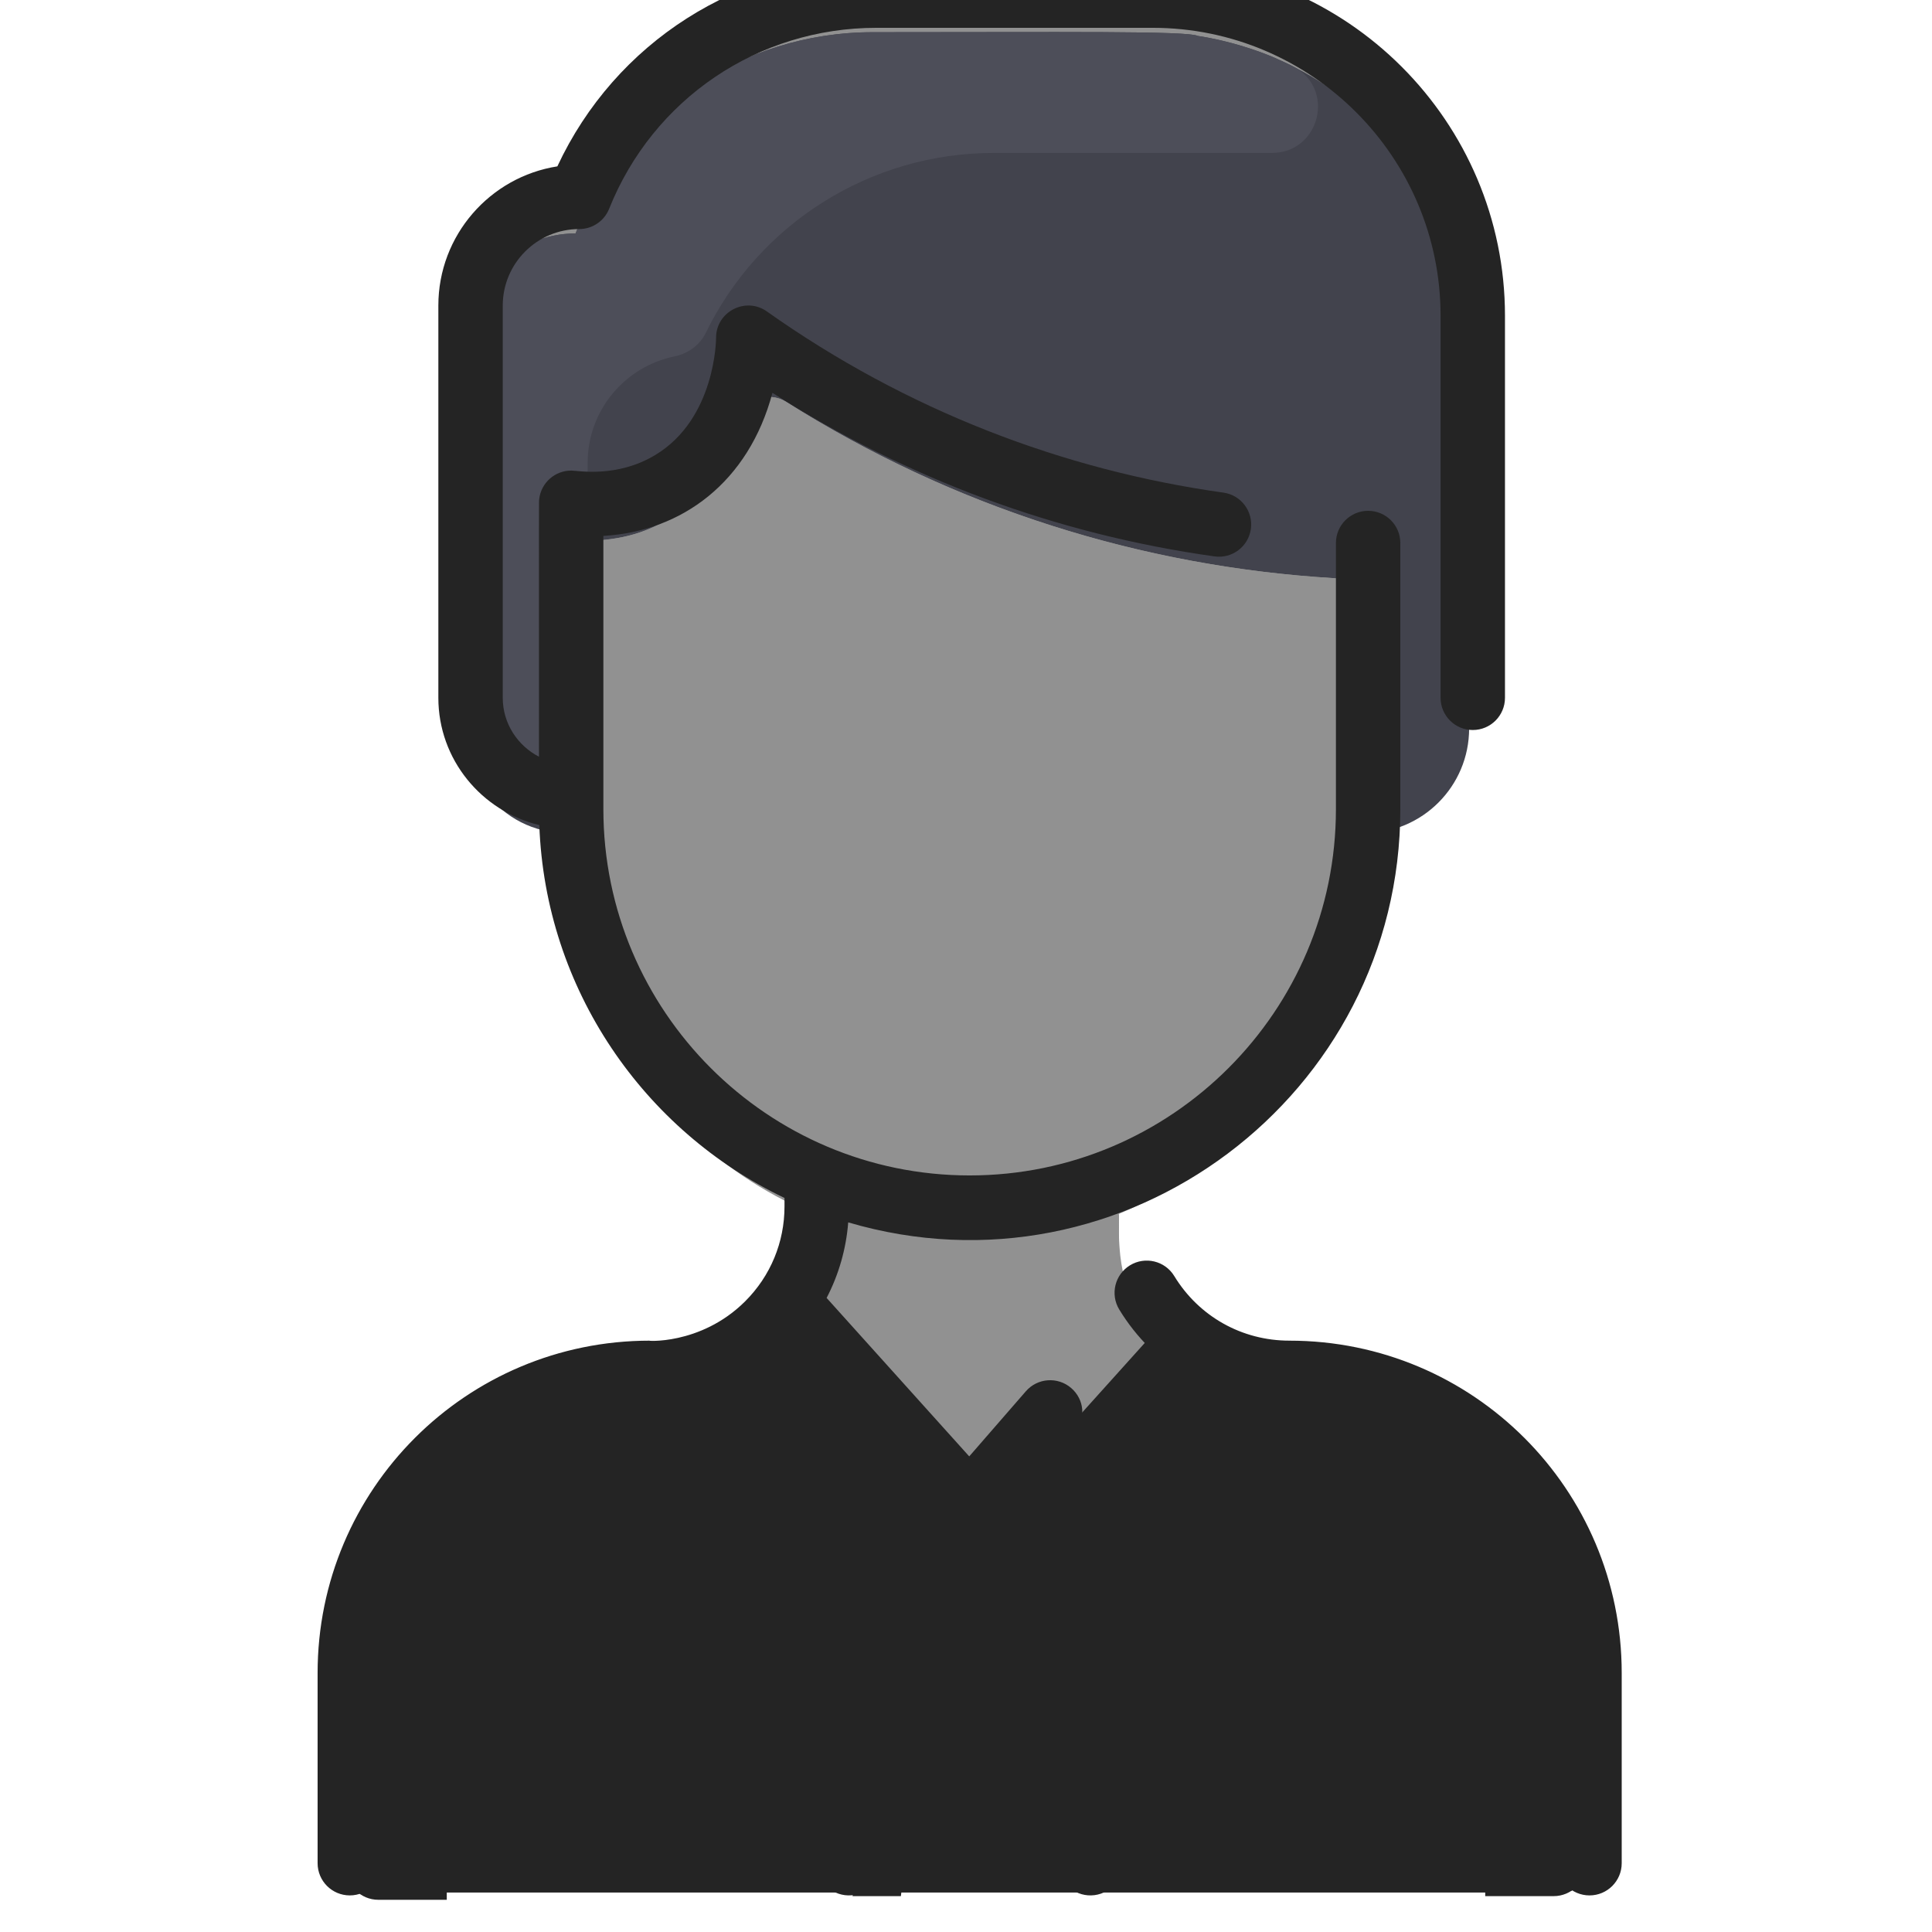 <svg enable-background="new 0 0 480.001 480.001" height="480.001" width="480.001" xmlns="http://www.w3.org/2000/svg" style=""><rect id="backgroundrect" width="100%" height="100%" x="0" y="0" fill="none" stroke="none"/><g class="currentLayer" style=""><title>Layer 1</title><path d="m394,422.702 v39.48 c0,4.42 -3.58,8 -8,8 h-292 c-4.42,0 -8,-3.58 -8,-8 v-39.48 c0,-41.24 33.74,-73.95 74.98,-74.35 c13.637,-0.145 25.994,-6.858 33.57,-17.67 c8.282,-11.832 7.45,-22.489 7.45,-30.5 l0.15,-0.37 c-35.9,-14.86 -61.15,-50.23 -61.15,-91.5 c0,0 0,-1.13 0,-3.13 c-8.458,0 -15.693,-3.936 -20.22,-10.06 c0,-0.01 -0.01,-0.01 -0.01,-0.02 c-2.698,-3.409 -4.77,-8.841 -4.77,-14.46 v-97.46 c0,-14.91 12.09,-27 27,-27 c12.06,-30.132 41.24,-50 73.85,-50 c47.586,0 78.169,-0.356 80.72,0.92 c0.6,0.091 6.115,1.073 6.55,1.29 c7.91,1.818 16.66,5.851 17.06,6.25 c25.99,13.08 43.82,40 43.82,71.08 v93.46 c0,14.36 -11.64,26 -26,26 v3.13 c0,41.27 -25.25,76.64 -61.15,91.5 l0.15,0.37 c0,7.782 -0.899,18.573 7.45,30.5 c7.555,10.783 19.895,17.525 33.57,17.67 c41.24,0.4 74.98,33.11 74.98,74.35 z" fill="#919191" id="svg_1" class="" fill-opacity="1"/><path d="m365 87.54v93.46c0 14.36-11.64 26-26 26v-55.37c0-4.23-3.29-7.73-7.51-7.98-46.889-2.796-93.839-17.062-136.12-43.78-4.6-2.91-10.65-.51-12.05 4.75-2.09 7.91-6.79 18.04-17.32 24.38-9.685 5.83-17.182 4.678-20 5.84-2.95 1.18-5 4.06-5 7.4v64.76c-8.458 0-15.693-3.936-20.22-10.06 0-.01-.01-.01-.01-.02-1.793-2.265-3.582-5.989-4.32-9.8-.642-3.27-.45 4.109-.45-102.12 0-14.91 12.09-27 27-27 11.998-29.977 41.092-50 73.85-50 47.586 0 78.169-.356 80.72.92 7.759 1.176 15.407 3.62 21.51 6.52.119.059 2.022.942 2.1 1.02 25.99 13.08 43.82 40 43.82 71.08z" fill="#42434d" id="svg_2"/><path d="m395.818,422.702 v39.48 c0,4.42 -3.58,8 -8,8 h-292 c-4.42,0 -8,-3.58 -8,-8 v-39.48 c0,-41.24 33.74,-73.95 74.98,-74.35 c13.637,-0.145 25.994,-6.858 33.57,-17.67 c34.762,38.63 26.765,29.742 39.5,43.9 c3.18,3.53 8.72,3.53 11.9,0 c11.419,-12.696 2.097,-2.336 39.5,-43.9 c7.555,10.783 19.895,17.525 33.57,17.67 c41.24,0.4 74.98,33.11 74.98,74.35 z" fill="#242424" id="svg_3" class="" fill-opacity="1"/><path d="m303.08 346.83c-.124.264-9.994 45.164-9.931 44.878-1.302 5.907-8.778 7.809-12.745 3.242-26.257-30.236-22.675-26.293-25.334-28.691l30.38-33.76c4.4 6.281 10.5 11.271 17.63 14.331z" fill="#242424" id="svg_4" class="" fill-opacity="1"/><path d="m194.55 332.5 29.66 32.96-24.603 29.155c-3.932 4.66-11.5 2.792-12.812-3.163-.063-.285-9.75-44.359-9.875-44.623 7.13-3.059 13.23-8.049 17.63-14.329z" fill="#242424" id="svg_5" class="" fill-opacity="1"/><path d="m339 210.13c0 54.696-44.348 99-99 99-54.65 0-99-44.302-99-99 0-1.601 0-69.803 0-67.886 0-4.254 3.325-7.744 7.572-7.986 16.201-.923 29.841-11.072 34.752-29.641 1.391-5.26 7.446-7.656 12.046-4.75 40.919 25.849 87.541 40.883 136.12 43.782 4.223.252 7.51 3.752 7.51 7.983z" fill="#919191" id="svg_6" class="" fill-opacity="1"/><path d="m315.89 38h-69.04c-30.55 0-58.23 17.48-71.48 44.66-1.51 3.1-4.43 5.2-7.81 5.89-12.3 2.52-21.56 13.4-21.56 26.45v19.84c-2.95 1.18-5 4.06-5 7.4v47.49c0 11.235-14.644 15.641-20.68 6.58-1.374-1.83-3.132-5.592-3.67-8.28-.903-3.881-.65 3.629-.65-103.03 0-14.91 12.09-27 27-27 12.109-30.253 41.387-50 73.85-50 47.265 0 78.165-.358 80.72.92 9.593 1.454 18.394 4.987 19.68 5.7.314.132 3.781 1.691 3.93 1.84 10.77 5.44 6.8 21.6-5.29 21.54z" fill="#4d4e59" id="svg_7"/><path d="m279.13 318.42c-24.637 10.313-51.712 11.113-78.26 0 1.356-5.626 1.13-9.27 1.13-16.42l.15-.37c24.082 9.996 51.571 10.016 75.7 0l.15.37c0 7.153-.225 10.796 1.13 16.42z" fill="#919191" id="svg_8" class="" fill-opacity="1"/><path d="m182.12 370.25c-39.58 1.8-71.12 34.47-71.12 74.49v27.26h-17c-4.418 0-8-3.582-8-8v-39.418c0-41.254 33.753-73.989 75.006-74.414 5.641-.058 11.02-1.242 15.914-3.338.125.264 5.138 23.135 5.2 23.42z" fill="#242424" id="svg_9" class="" fill-opacity="1"/><path d="m297.88 370.25c39.58 1.8 71.12 34.47 71.12 74.49v27.26h17c4.418 0 8-3.582 8-8v-39.418c0-41.254-33.753-73.989-75.006-74.414-5.641-.058-11.02-1.242-15.914-3.338-.124.264-5.137 23.135-5.2 23.42z" fill="#242424" id="svg_10" class="" fill-opacity="1" transform="translate(0, -0.909)"/><path d="m195.18 374.5c1.49 6.77 3.08 13.98 4.43 20.11-3.932 4.661-11.5 2.799-12.812-3.157-3.845-17.462-9.794-44.445-9.878-44.623 7.13-3.06 13.23-8.05 17.63-14.33l8.54 9.5c-7.34 9.14-10.45 20.99-7.91 32.5z" fill="#242424" id="svg_11" class="" fill-opacity="1"/><path d="m218.164,122.791 c-1.758,14.173 -7.974,26.888 -18.342,34.593 c-18.46,13.722 -28.822,35.797 -28.822,58.798 v24.857 c0,14.828 -18.874,17.518 -23.567,5.176 c-4.156,-10.931 -6.433,-22.788 -6.433,-35.176 v-67.886 c0,-4.254 3.325,-7.744 7.572,-7.986 c16.246,-0.926 29.854,-11.114 34.753,-29.643 c1.39,-5.256 7.436,-7.657 12.033,-4.754 c5.056,3.194 10.557,6.446 16.499,9.662 c4.458,2.415 6.931,7.328 6.307,12.359 z" fill="#919191" id="svg_12" class="" fill-opacity="1"/><path d="m255.979,360.805 l14.93,105.74 h-60 l14.21,-106.54 l9.844,10.935 c3.178,3.53 8.713,3.53 11.891,0 z" fill="#242424" id="svg_13" class="" fill-opacity="1" transform="translate(0, -0.909)"/><path d="m234.66 377.07-12.66 94.93h-12l14.21-106.54z" fill="#242424" id="svg_14" class="" fill-opacity="1" transform="translate(1.818, -0.909)"/><path d="m320.336,333.081 c-11.782,0 -22.472,-6 -28.594,-16.051 c-2.299,-3.774 -7.222,-4.97 -10.994,-2.671 c-3.772,2.298 -4.969,7.221 -2.67,10.994 c4.258,6.99 10.022,12.634 16.732,16.673 l-8.291,37.627 l-19.989,-23.017 c3.629,-4.172 2.753,-9.046 -0.373,-11.764 c-3.332,-2.898 -8.386,-2.547 -11.286,0.787 l-14.066,16.176 l-35.432,-39.369 c3.015,-5.79 4.843,-12.146 5.365,-18.77 c68.574,20.186 137.171,-31.569 137.171,-102.662 v-66.125 c0,-4.418 -3.582,-8 -8,-8 s-8,3.582 -8,8 v66.125 c0,50.177 -40.822,91 -91,91 s-91,-40.822 -91,-91 v-67.893 c19.503,-1.107 36.092,-13.352 42.004,-35.544 c33.31,21.332 70.648,35.153 109.832,40.638 c4.392,0.612 8.422,-2.451 9.032,-6.814 c0.612,-4.375 -2.438,-8.419 -6.813,-9.032 c-39.9,-5.585 -78.836,-20.518 -113.433,-45.01 c-5.289,-3.746 -12.654,0.065 -12.622,6.581 c0.001,0.199 -0.074,20.04 -15.124,29.094 c-9.517,5.726 -19.143,3.877 -20.799,3.859 c-4.089,-0.039 -7.554,3.029 -8.02,7.076 c-0.088,0.774 -0.057,-1.861 -0.057,64.016 c-5.344,-2.772 -9,-8.288 -9,-14.636 v-97.46 c0,-10.477 8.523,-19 19,-19 c3.271,0 6.213,-1.992 7.428,-5.029 c10.928,-27.319 37,-44.971 66.424,-44.971 h68.607 c39.449,0 71.541,32.093 71.541,71.541 v94.919 c0,4.418 3.582,8 8,8 s8,-3.582 8,-8 v-94.919 c0,-48.27 -39.27,-87.541 -87.541,-87.541 h-68.607 c-34.32,0 -64.917,19.63 -79.285,50.421 c-16.728,2.619 -29.567,17.128 -29.567,34.579 v97.46 c0,15.305 10.708,28.168 25.081,31.621 c1.493,40.859 26,75.943 60.919,92.639 v2.11 c0,8.913 -3.476,17.287 -9.787,23.581 c-11.193,11.161 -25.298,9.761 -23.642,9.761 c-45.636,0 -82.571,36.93 -82.571,82.571 v47.257 c0,4.418 3.582,8 8,8 s8,-3.582 8,-8 v-47.257 c0,-36.795 29.775,-66.572 66.573,-66.571 c3.501,0 6.996,-0.372 10.452,-1.111 l11.163,50.66 c1.413,6.415 9.551,8.476 13.853,3.524 l15.761,-18.148 l-9.739,77.911 c-0.548,4.384 2.563,8.382 6.946,8.93 c4.392,0.547 8.383,-2.568 8.931,-6.946 l11.255,-90.041 c0.509,0.565 4.956,5.552 5.526,6.055 c3.302,2.898 8.332,2.604 11.268,-0.707 c1.582,-1.811 -2.51,2.892 4.798,-5.512 l11.275,90.204 c0.547,4.378 4.537,7.494 8.931,6.946 c4.384,-0.548 7.494,-4.546 6.946,-8.93 l-9.739,-77.911 l15.761,18.148 c4.308,4.961 12.442,2.88 13.853,-3.524 l11.163,-50.662 c3.389,0.72 6.883,1.112 10.451,1.112 c36.794,0.001 66.572,29.775 66.572,66.573 v47.257 c0,4.418 3.582,8 8,8 s8,-3.582 8,-8 v-47.257 c0,-45.637 -36.931,-82.573 -82.573,-82.571 zm-125.037,46.572 l-8.293,-37.638 c3.05,-1.842 5.911,-4.035 8.548,-6.543 l19.396,21.552 z" id="svg_15" class="" fill="#242424" fill-opacity="1"/></g></svg>